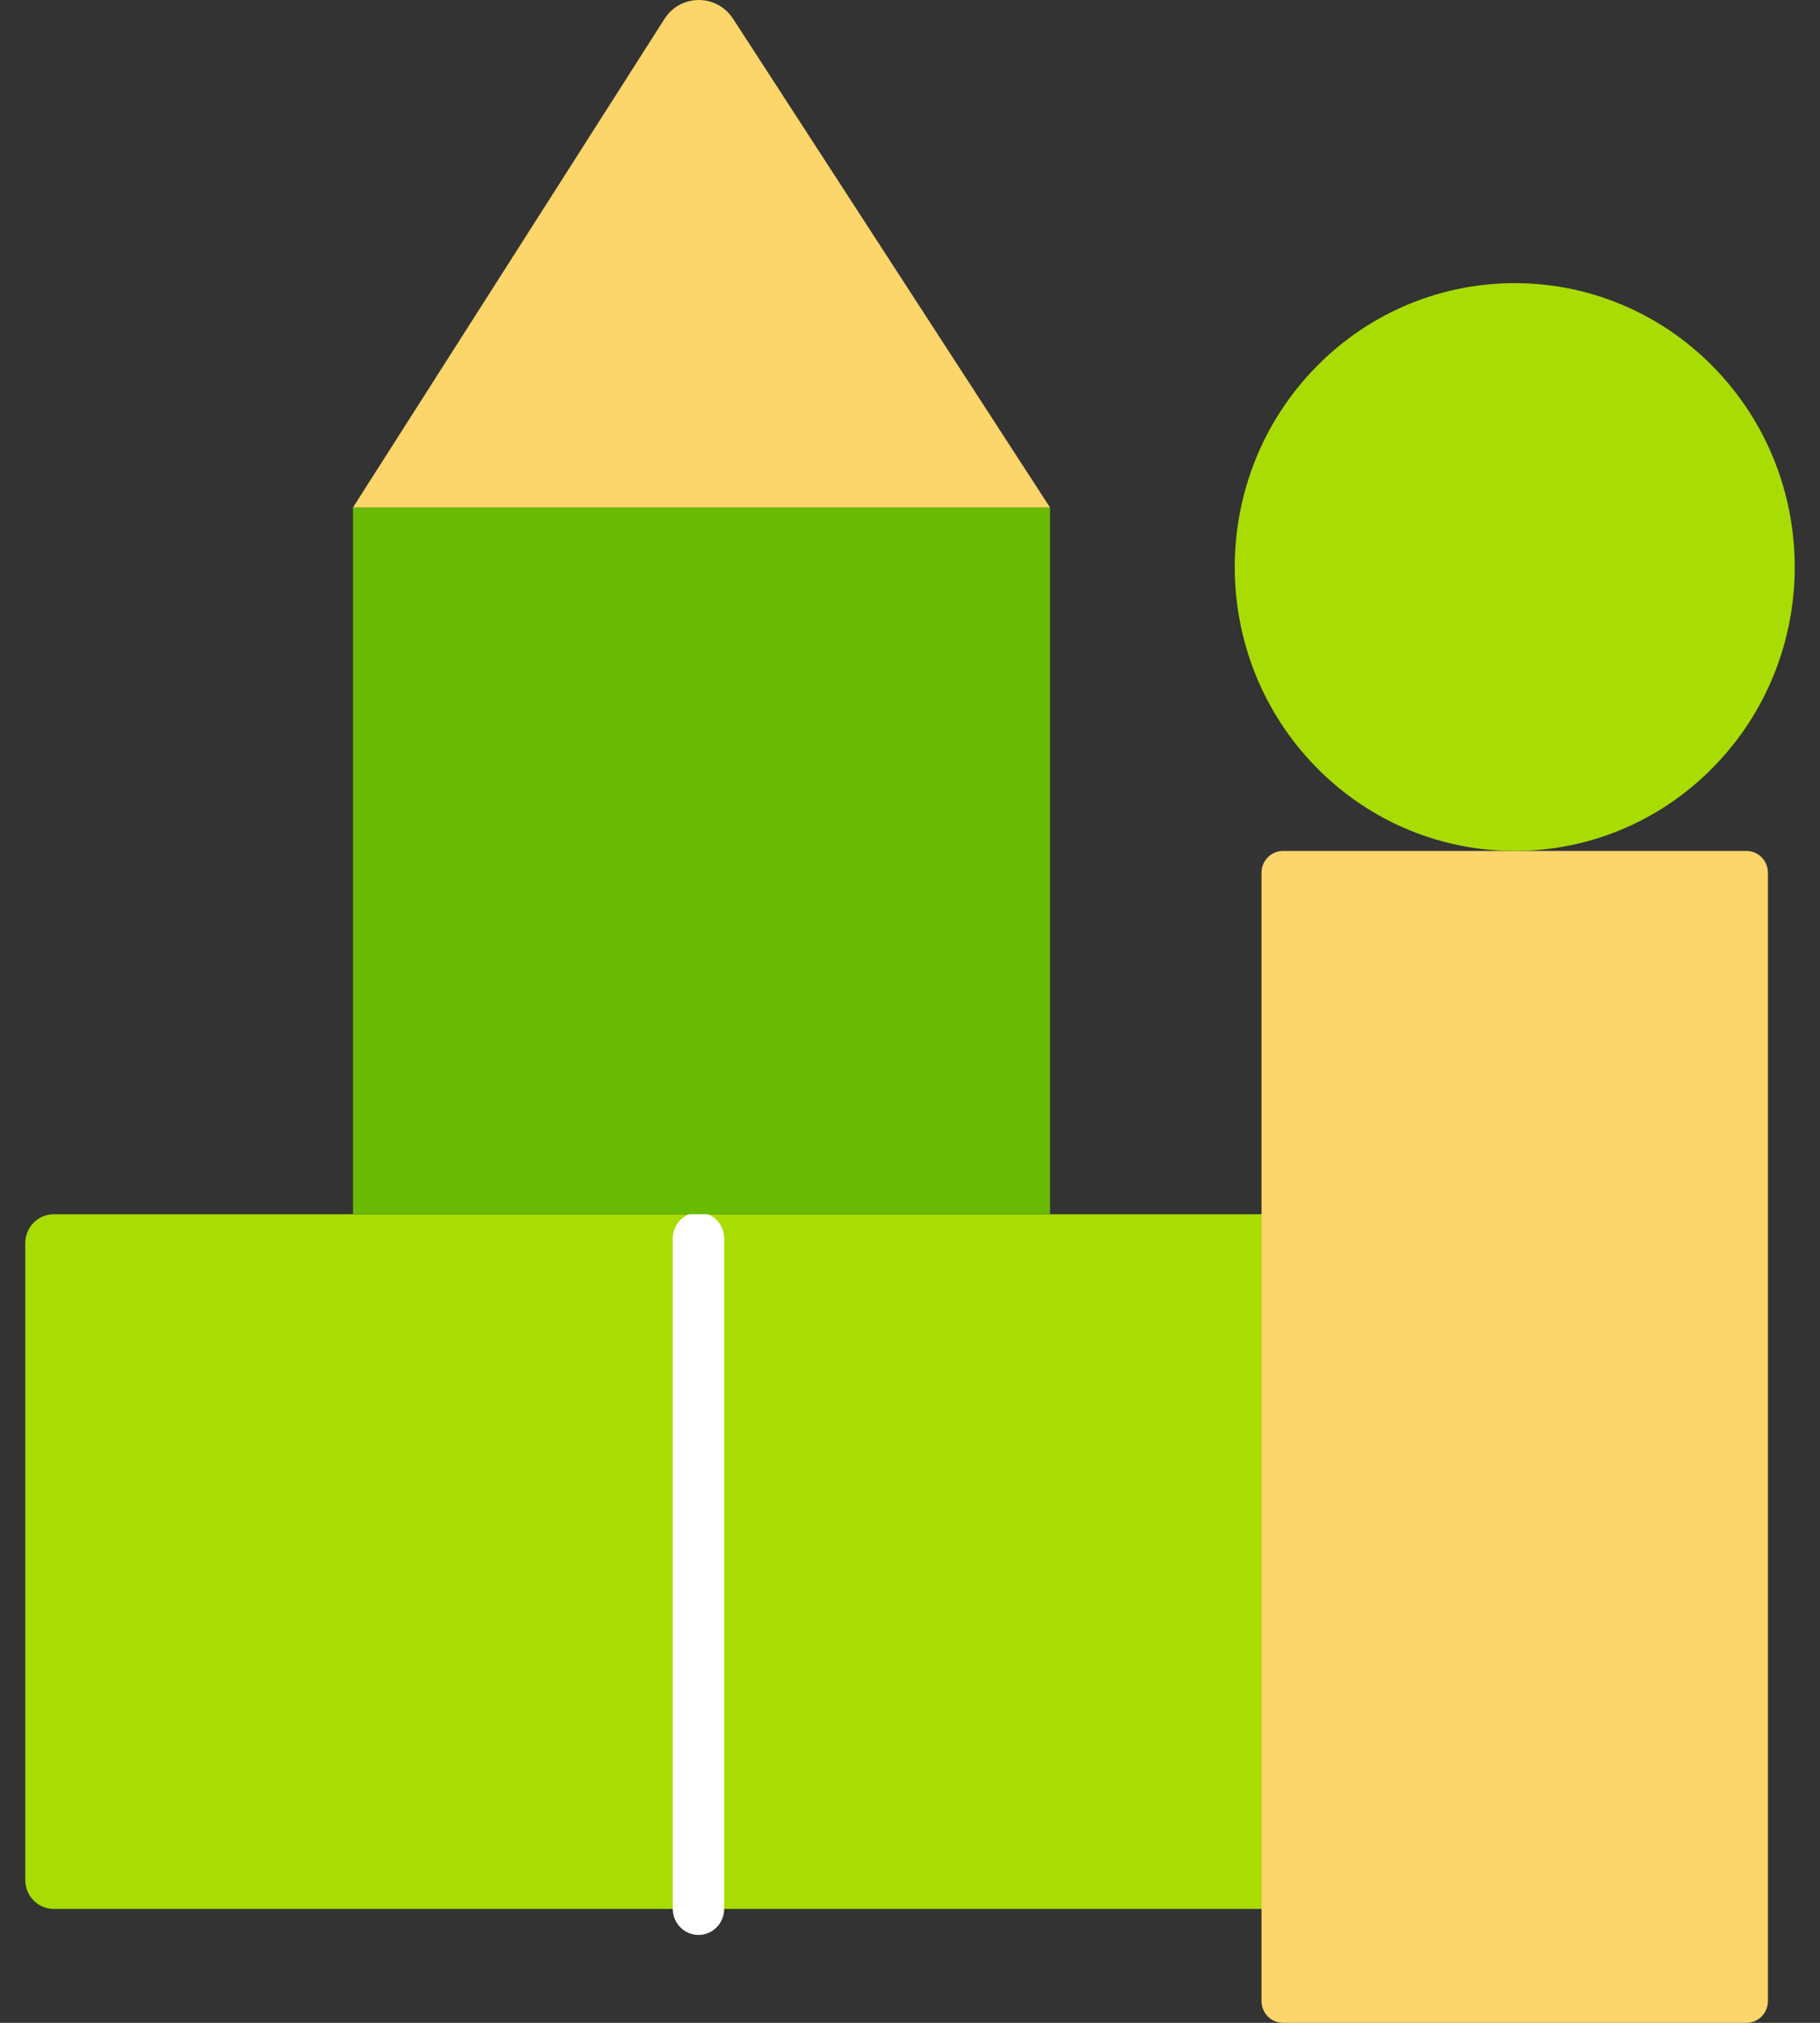 <?xml version="1.0"?>
<svg xmlns="http://www.w3.org/2000/svg" fill="none" viewBox="0 0 36 40" height="40" width="36">
<rect x="0" y="0" width="36" height="40" fill="#333333" stroke="none"/>
<g clip-path="url(#clip0_2909_36270)" id="home 1">
<g id="_&#xE3;&#x192;&#xAC;&#xE3;&#x201A;&#xA4;&#xE3;&#x192;&#xA4;&#xE3;&#x192;&#xBC;_1-2">
<path fill="#A8DC03" d="M26.57 24.011H1.063C0.752 24.011 0.5 24.266 0.5 24.582V37.176C0.5 37.492 0.752 37.747 1.063 37.747H26.57C26.881 37.747 27.133 37.492 27.133 37.176V24.582C27.133 24.266 26.881 24.011 26.57 24.011Z" id="Vector"/>
<path fill="#FCD56B" d="M34.545 16.827H25.378C25.143 16.827 24.953 17.02 24.953 17.258V39.569C24.953 39.807 25.143 40 25.378 40H34.545C34.78 40 34.97 39.807 34.97 39.569V17.258C34.97 17.02 34.78 16.827 34.545 16.827Z" id="Vector_2"/>
<path fill="#A8DC03" d="M33.878 15.182C36.041 12.99 36.041 9.436 33.878 7.243C31.715 5.051 28.208 5.051 26.045 7.243C23.883 9.436 23.883 12.99 26.045 15.182C28.208 17.375 31.715 17.375 33.878 15.182Z" id="Vector_3"/>
<path fill="white" d="M13.816 23.974C14.097 23.974 14.324 24.204 14.324 24.489V37.747C14.324 38.031 14.097 38.262 13.816 38.262C13.536 38.262 13.308 38.031 13.308 37.747V24.489C13.308 24.204 13.536 23.974 13.816 23.974Z" clip-rule="evenodd" fill-rule="evenodd" id="Vector (Stroke)"/>
<path fill="#69BA02" d="M20.77 10.035H6.982V24.011H20.77V10.035Z" id="Vector_4"/>
<path fill="#FCD56B" d="M20.77 10.035H6.982L13.142 0.376C13.459 -0.123 14.178 -0.126 14.5 0.371L20.77 10.036V10.035Z" id="Vector_5"/>
</g>
</g>
<defs>
<clipPath id="clip0_2909_36270">
<rect transform="translate(0.5)" fill="white" height="40" width="35"/>
</clipPath>
</defs>
</svg>

